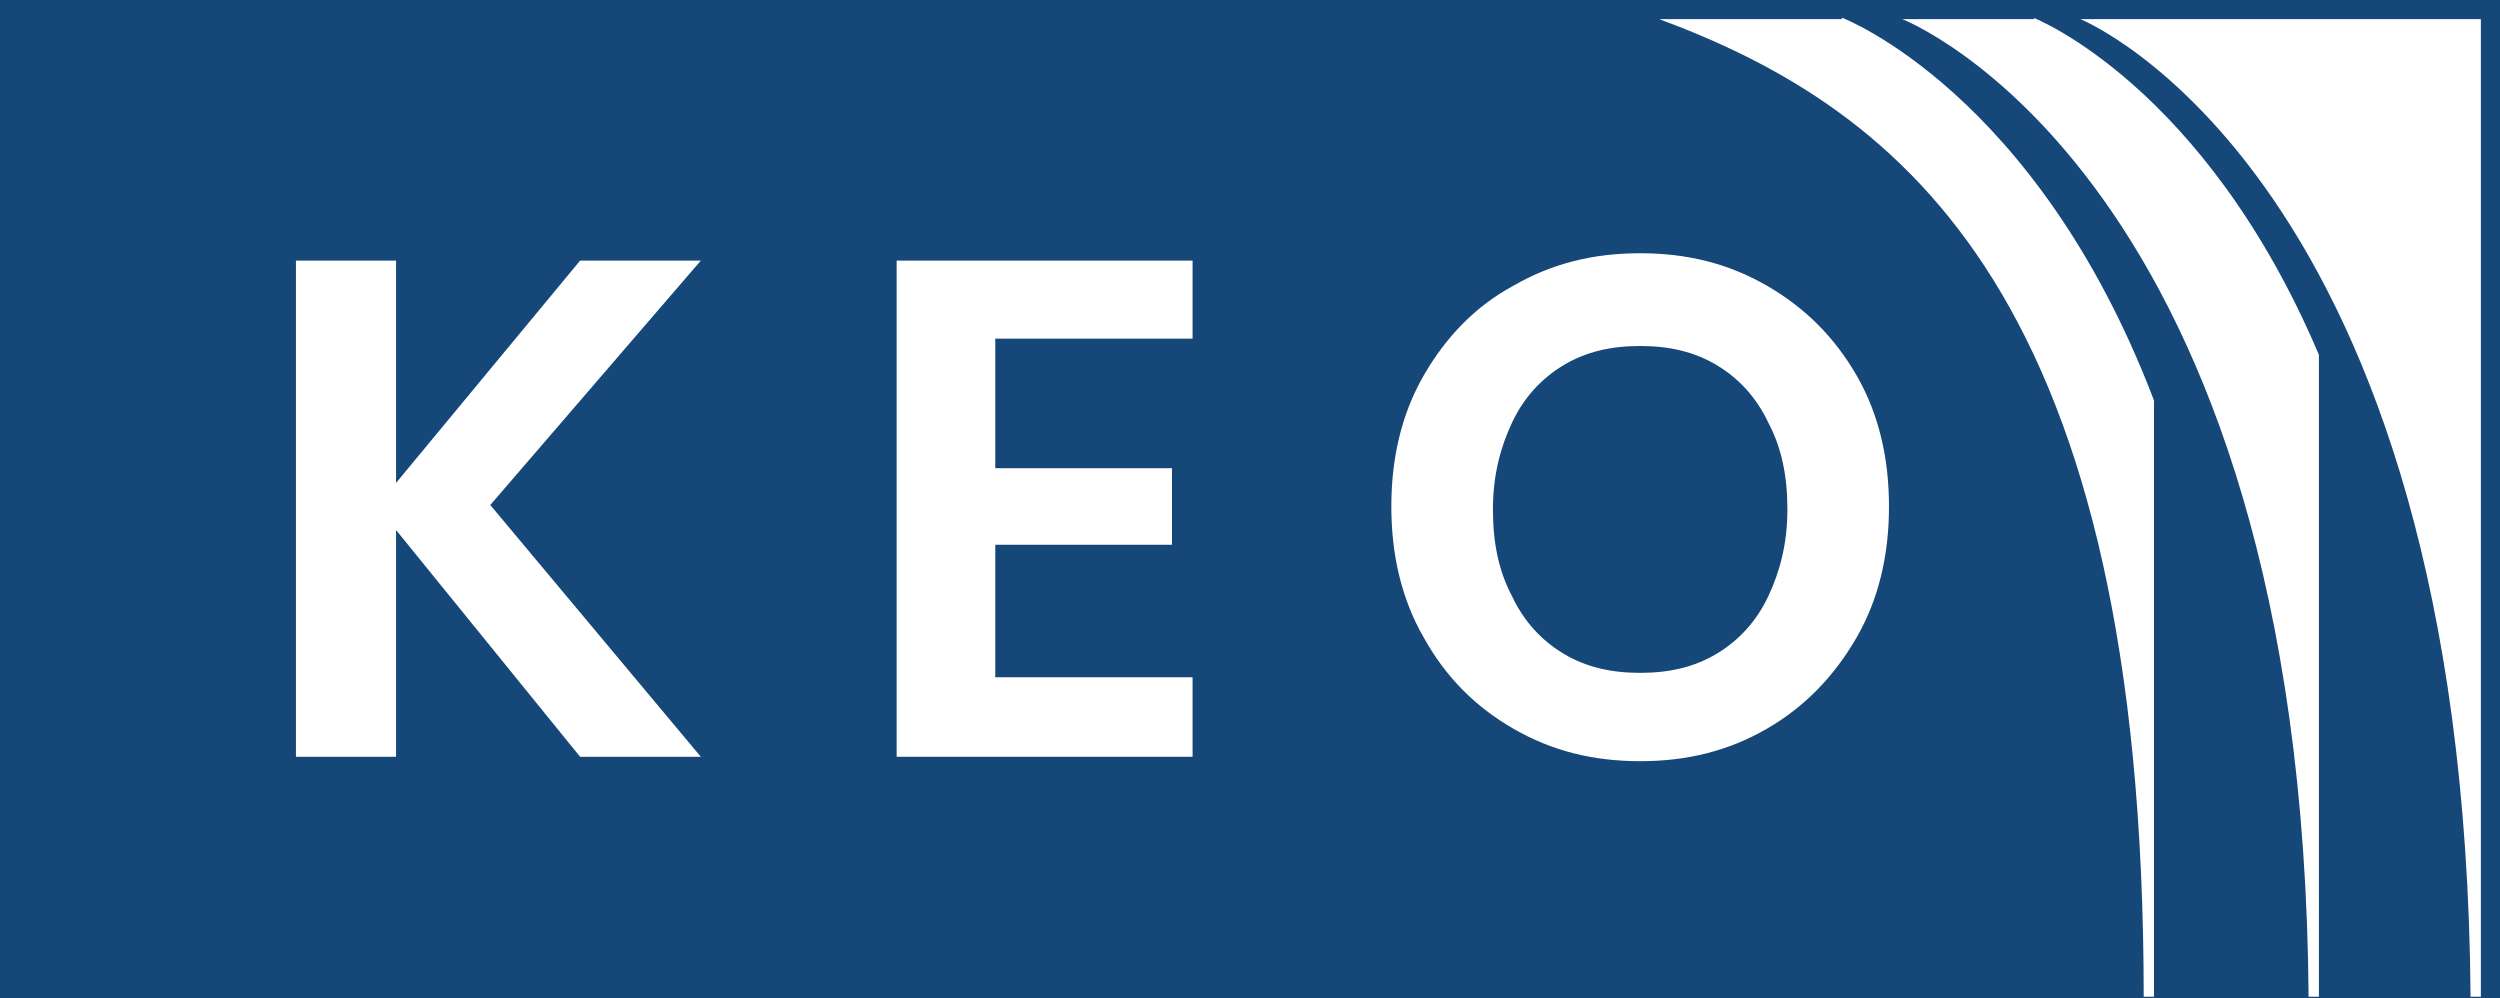 <svg xmlns="http://www.w3.org/2000/svg" id="Layer_1" version="1.1" viewBox="41.4 43.8 169.8 67.8">
  <!-- Generator: Adobe Illustrator 29.6.1, SVG Export Plug-In . SVG Version: 2.1.1 Build 9)  -->
  <defs>
    <style>
      .st0 {
        fill: #154779;
      }

      .st1 {
        fill: #fff;
      }
    </style>
  </defs>
  <rect class="st0" x="41.4" y="43.8" width="169.8" height="67.8"/>
  <path class="st1" d="M166.5,45.1h-12.4c16.7,6.2,32.9,19,32.9,66.4h.7s0-40.5,0-40.5c-8-21-21.2-26-21.2-26"/>
  <path class="st1" d="M179.6,45.1h-9s27.2,10.5,27.6,66.4h.7v-43.6c-7.8-18.4-19.4-22.9-19.4-22.9"/>
  <path class="st1" d="M209.2,111.5c-.4-55.9-26.5-66.4-26.5-66.4h27.2v66.4h-.7Z"/>
  <polygon class="st1" points="74.7 78.1 89 95.2 80.8 95.2 68.3 79.8 68.3 95.2 61.5 95.2 61.5 61.5 68.3 61.5 68.3 76.6 80.8 61.5 89 61.5 74.7 78.1"/>
  <polygon class="st1" points="109 66.8 109 75.6 121 75.6 121 80.8 109 80.8 109 89.8 122.4 89.8 122.4 95.2 102.3 95.2 102.3 61.5 122.4 61.5 122.4 66.8 109 66.8"/>
  <path class="st1" d="M161.4,63.2c2.6,1.5,4.6,3.5,6.1,6.1,1.5,2.6,2.2,5.6,2.2,8.9s-.7,6.3-2.2,8.9c-1.5,2.6-3.5,4.7-6.1,6.2-2.6,1.5-5.4,2.2-8.6,2.2s-6-.7-8.6-2.2c-2.6-1.5-4.6-3.5-6.1-6.2-1.5-2.6-2.2-5.6-2.2-8.9s.7-6.3,2.2-8.9c1.5-2.6,3.5-4.7,6.1-6.1,2.6-1.5,5.4-2.2,8.6-2.2s6,.7,8.6,2.2M147.6,68.6c-1.5.9-2.7,2.2-3.5,3.9-.8,1.7-1.3,3.6-1.3,5.9s.4,4.2,1.3,5.9c.8,1.7,2,3,3.5,3.9,1.5.9,3.2,1.3,5.2,1.3s3.7-.4,5.2-1.3c1.5-.9,2.7-2.2,3.5-3.9.8-1.7,1.3-3.6,1.3-5.9s-.4-4.2-1.3-5.9c-.8-1.7-2-3-3.5-3.9-1.5-.9-3.2-1.3-5.2-1.3s-3.7.4-5.2,1.3"/>
</svg>